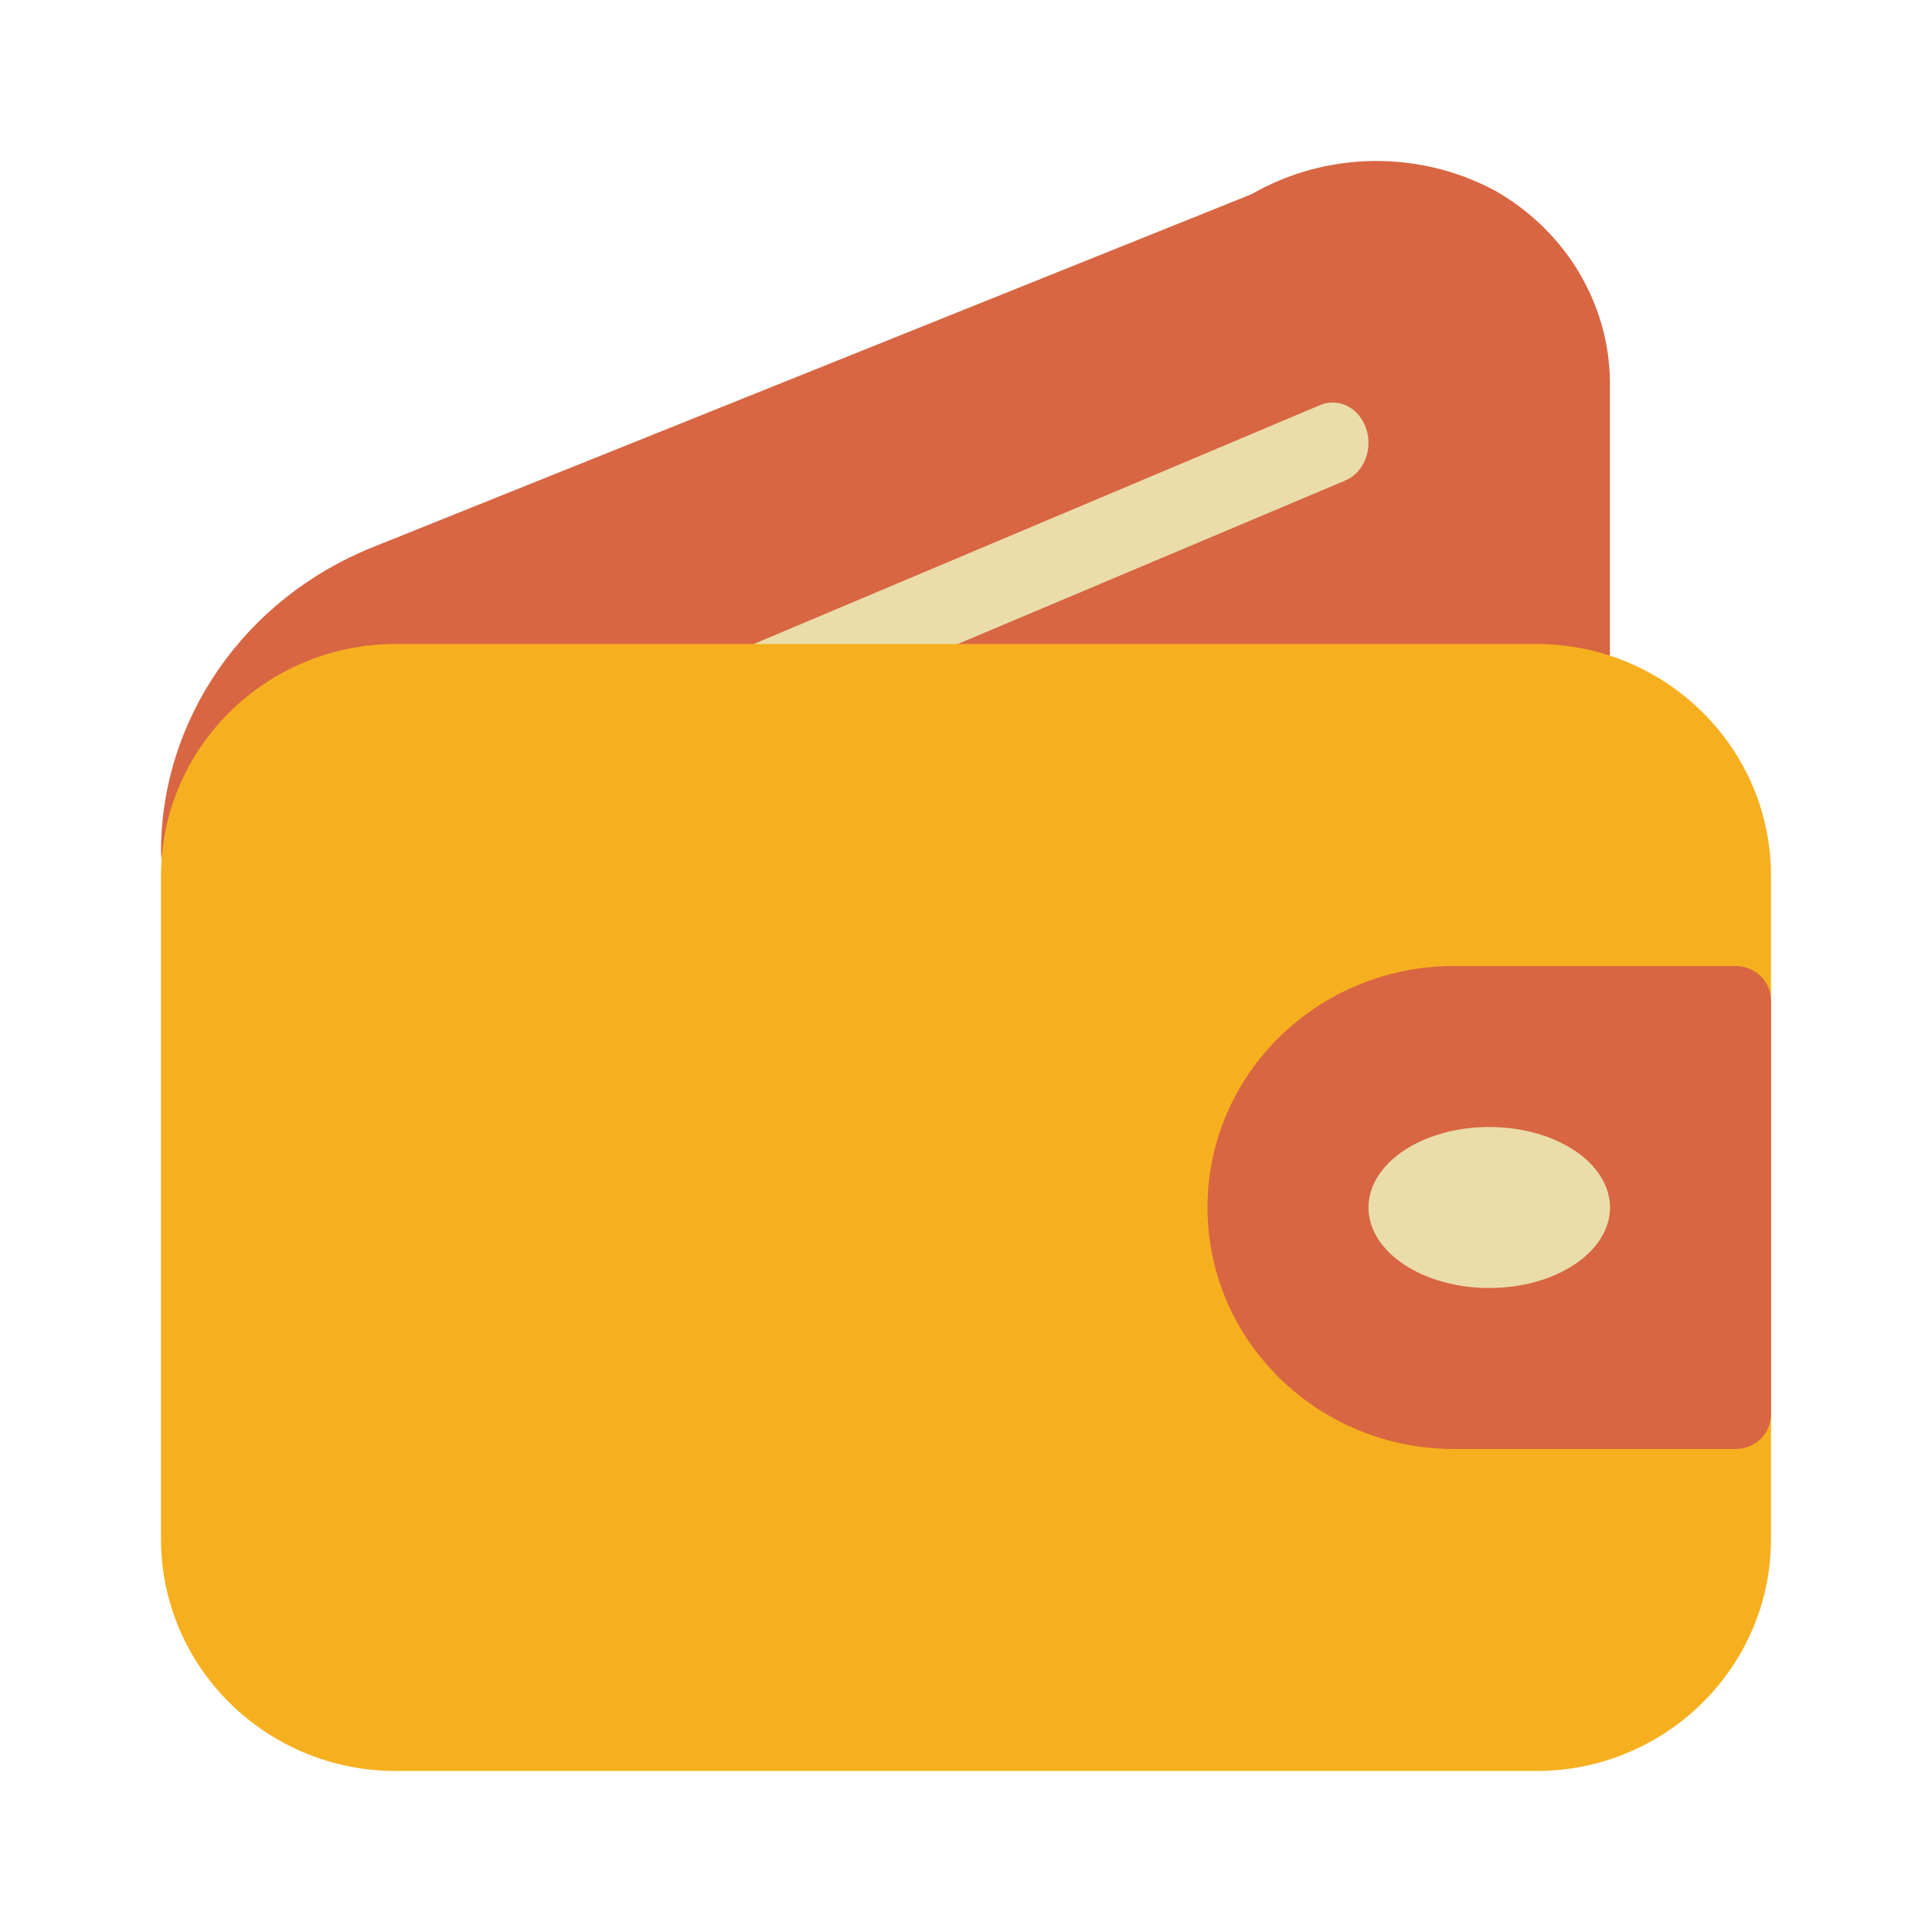 <svg width="24" height="24" viewBox="0 0 24 24" fill="none" xmlns="http://www.w3.org/2000/svg">
<path d="M18.587 2.377C17.642 1.862 16.48 1.875 15.548 2.412L4.634 6.796C3.037 7.435 1.998 8.932 2 10.589C2 10.816 2.192 11 2.429 11C2.45 11 2.471 10.999 2.492 10.996L19.634 8.533C19.844 8.503 20 8.33 19.999 8.127V4.828C20.02 3.828 19.482 2.893 18.587 2.377Z" fill="#D86642"/>
<path d="M9.444 9C9.199 9 9 8.776 9 8.5C9 8.292 9.115 8.105 9.288 8.032L16.399 5.032C16.629 4.935 16.885 5.066 16.971 5.325C17.058 5.583 16.942 5.872 16.712 5.969L9.601 8.969C9.551 8.99 9.498 9 9.444 9Z" fill="#EADDAA"/>
<path d="M4.917 8H19.083C20.694 8 22 9.29 22 10.882V19.118C22 20.709 20.694 22 19.083 22H4.917C3.306 22 2 20.709 2 19.118V10.882C2 9.29 3.306 8 4.917 8Z" fill="#F6B01F"/>
<path d="M21.562 12H18.062C16.371 12 15 13.343 15 15C15 16.657 16.371 18 18.062 18H21.562C21.804 18 22 17.808 22 17.571V12.429C22 12.192 21.804 12 21.562 12Z" fill="#D86642"/>
<path d="M18.5 16C19.328 16 20 15.552 20 15C20 14.448 19.328 14 18.5 14C17.672 14 17 14.448 17 15C17 15.552 17.672 16 18.5 16Z" fill="#EADDAA"/>
</svg>
